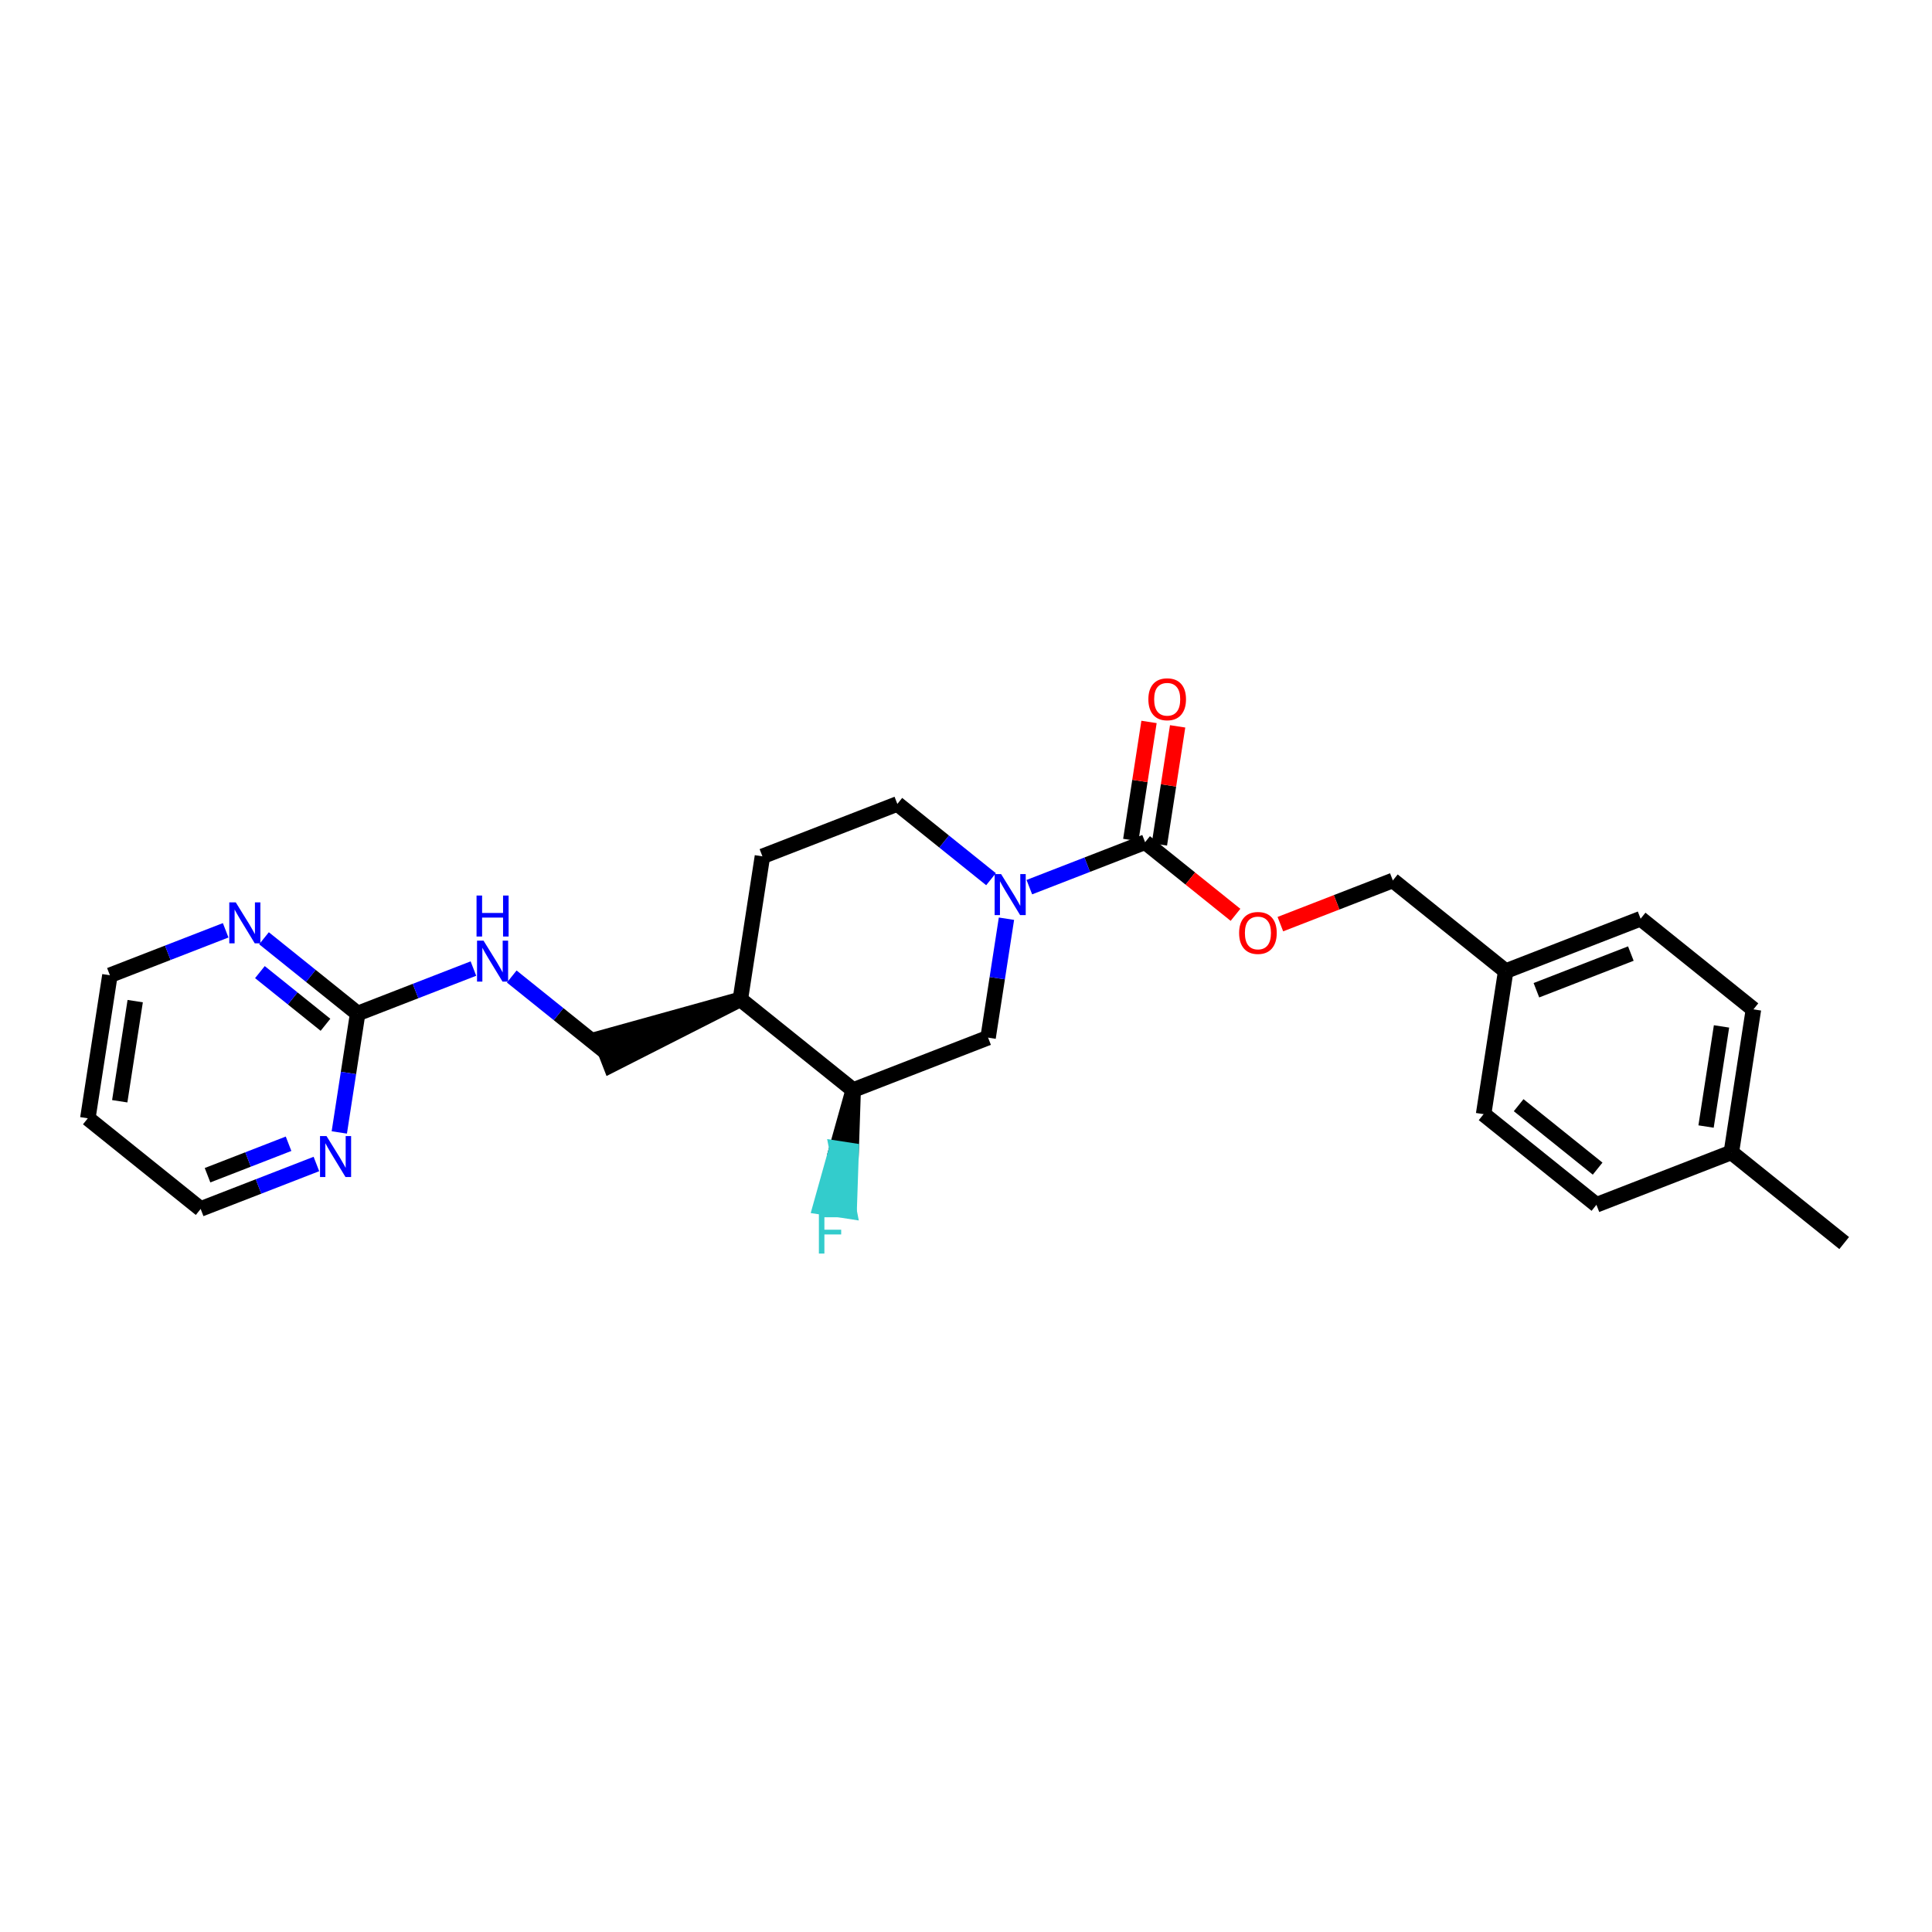 <?xml version='1.0' encoding='iso-8859-1'?>
<svg version='1.1' baseProfile='full'
              xmlns='http://www.w3.org/2000/svg'
                      xmlns:rdkit='http://www.rdkit.org/xml'
                      xmlns:xlink='http://www.w3.org/1999/xlink'
                  xml:space='preserve'
width='250px' height='250px' viewBox='0 0 250 250'>
<!-- END OF HEADER -->
<rect style='opacity:1.0;fill:#FFFFFF;stroke:none' width='250' height='250' x='0' y='0'> </rect>
<path class='bond-0 atom-0 atom-13' d='M 238.636,160.851 L 224.036,149.121' style='fill:none;fill-rule:evenodd;stroke:#000000;stroke-width:2.0px;stroke-linecap:butt;stroke-linejoin:miter;stroke-opacity:1' />
<path class='bond-1 atom-1 atom-7' d='M 11.364,144.707 L 14.222,126.197' style='fill:none;fill-rule:evenodd;stroke:#000000;stroke-width:2.0px;stroke-linecap:butt;stroke-linejoin:miter;stroke-opacity:1' />
<path class='bond-1 atom-1 atom-7' d='M 15.494,142.502 L 17.495,129.545' style='fill:none;fill-rule:evenodd;stroke:#000000;stroke-width:2.0px;stroke-linecap:butt;stroke-linejoin:miter;stroke-opacity:1' />
<path class='bond-2 atom-1 atom-8' d='M 11.364,144.707 L 25.964,156.437' style='fill:none;fill-rule:evenodd;stroke:#000000;stroke-width:2.0px;stroke-linecap:butt;stroke-linejoin:miter;stroke-opacity:1' />
<path class='bond-3 atom-2 atom-4' d='M 206.577,155.901 L 191.977,144.171' style='fill:none;fill-rule:evenodd;stroke:#000000;stroke-width:2.0px;stroke-linecap:butt;stroke-linejoin:miter;stroke-opacity:1' />
<path class='bond-3 atom-2 atom-4' d='M 206.733,151.221 L 196.513,143.01' style='fill:none;fill-rule:evenodd;stroke:#000000;stroke-width:2.0px;stroke-linecap:butt;stroke-linejoin:miter;stroke-opacity:1' />
<path class='bond-4 atom-2 atom-13' d='M 206.577,155.901 L 224.036,149.121' style='fill:none;fill-rule:evenodd;stroke:#000000;stroke-width:2.0px;stroke-linecap:butt;stroke-linejoin:miter;stroke-opacity:1' />
<path class='bond-5 atom-3 atom-5' d='M 226.894,130.612 L 212.294,118.882' style='fill:none;fill-rule:evenodd;stroke:#000000;stroke-width:2.0px;stroke-linecap:butt;stroke-linejoin:miter;stroke-opacity:1' />
<path class='bond-6 atom-3 atom-13' d='M 226.894,130.612 L 224.036,149.121' style='fill:none;fill-rule:evenodd;stroke:#000000;stroke-width:2.0px;stroke-linecap:butt;stroke-linejoin:miter;stroke-opacity:1' />
<path class='bond-6 atom-3 atom-13' d='M 222.763,132.817 L 220.763,145.773' style='fill:none;fill-rule:evenodd;stroke:#000000;stroke-width:2.0px;stroke-linecap:butt;stroke-linejoin:miter;stroke-opacity:1' />
<path class='bond-7 atom-4 atom-14' d='M 191.977,144.171 L 194.835,125.661' style='fill:none;fill-rule:evenodd;stroke:#000000;stroke-width:2.0px;stroke-linecap:butt;stroke-linejoin:miter;stroke-opacity:1' />
<path class='bond-8 atom-5 atom-14' d='M 212.294,118.882 L 194.835,125.661' style='fill:none;fill-rule:evenodd;stroke:#000000;stroke-width:2.0px;stroke-linecap:butt;stroke-linejoin:miter;stroke-opacity:1' />
<path class='bond-8 atom-5 atom-14' d='M 211.031,123.391 L 198.81,128.136' style='fill:none;fill-rule:evenodd;stroke:#000000;stroke-width:2.0px;stroke-linecap:butt;stroke-linejoin:miter;stroke-opacity:1' />
<path class='bond-9 atom-6 atom-9' d='M 98.657,110.81 L 116.116,104.03' style='fill:none;fill-rule:evenodd;stroke:#000000;stroke-width:2.0px;stroke-linecap:butt;stroke-linejoin:miter;stroke-opacity:1' />
<path class='bond-10 atom-6 atom-15' d='M 98.657,110.81 L 95.799,129.319' style='fill:none;fill-rule:evenodd;stroke:#000000;stroke-width:2.0px;stroke-linecap:butt;stroke-linejoin:miter;stroke-opacity:1' />
<path class='bond-11 atom-7 atom-20' d='M 14.222,126.197 L 21.711,123.289' style='fill:none;fill-rule:evenodd;stroke:#000000;stroke-width:2.0px;stroke-linecap:butt;stroke-linejoin:miter;stroke-opacity:1' />
<path class='bond-11 atom-7 atom-20' d='M 21.711,123.289 L 29.201,120.381' style='fill:none;fill-rule:evenodd;stroke:#0000FF;stroke-width:2.0px;stroke-linecap:butt;stroke-linejoin:miter;stroke-opacity:1' />
<path class='bond-12 atom-8 atom-21' d='M 25.964,156.437 L 33.454,153.529' style='fill:none;fill-rule:evenodd;stroke:#000000;stroke-width:2.0px;stroke-linecap:butt;stroke-linejoin:miter;stroke-opacity:1' />
<path class='bond-12 atom-8 atom-21' d='M 33.454,153.529 L 40.943,150.62' style='fill:none;fill-rule:evenodd;stroke:#0000FF;stroke-width:2.0px;stroke-linecap:butt;stroke-linejoin:miter;stroke-opacity:1' />
<path class='bond-12 atom-8 atom-21' d='M 26.855,152.073 L 32.098,150.037' style='fill:none;fill-rule:evenodd;stroke:#000000;stroke-width:2.0px;stroke-linecap:butt;stroke-linejoin:miter;stroke-opacity:1' />
<path class='bond-12 atom-8 atom-21' d='M 32.098,150.037 L 37.34,148.001' style='fill:none;fill-rule:evenodd;stroke:#0000FF;stroke-width:2.0px;stroke-linecap:butt;stroke-linejoin:miter;stroke-opacity:1' />
<path class='bond-13 atom-9 atom-23' d='M 116.116,104.03 L 122.176,108.899' style='fill:none;fill-rule:evenodd;stroke:#000000;stroke-width:2.0px;stroke-linecap:butt;stroke-linejoin:miter;stroke-opacity:1' />
<path class='bond-13 atom-9 atom-23' d='M 122.176,108.899 L 128.237,113.768' style='fill:none;fill-rule:evenodd;stroke:#0000FF;stroke-width:2.0px;stroke-linecap:butt;stroke-linejoin:miter;stroke-opacity:1' />
<path class='bond-14 atom-15 atom-10' d='M 95.799,129.319 L 77.662,134.353 L 79.018,137.844 Z' style='fill:#000000;fill-rule:evenodd;fill-opacity:1;stroke:#000000;stroke-width:2.0px;stroke-linecap:butt;stroke-linejoin:miter;stroke-opacity:1;' />
<path class='bond-15 atom-10 atom-22' d='M 78.34,136.099 L 72.28,131.23' style='fill:none;fill-rule:evenodd;stroke:#000000;stroke-width:2.0px;stroke-linecap:butt;stroke-linejoin:miter;stroke-opacity:1' />
<path class='bond-15 atom-10 atom-22' d='M 72.28,131.23 L 66.219,126.361' style='fill:none;fill-rule:evenodd;stroke:#0000FF;stroke-width:2.0px;stroke-linecap:butt;stroke-linejoin:miter;stroke-opacity:1' />
<path class='bond-16 atom-11 atom-16' d='M 127.858,134.27 L 110.399,141.049' style='fill:none;fill-rule:evenodd;stroke:#000000;stroke-width:2.0px;stroke-linecap:butt;stroke-linejoin:miter;stroke-opacity:1' />
<path class='bond-17 atom-11 atom-23' d='M 127.858,134.27 L 129.046,126.575' style='fill:none;fill-rule:evenodd;stroke:#000000;stroke-width:2.0px;stroke-linecap:butt;stroke-linejoin:miter;stroke-opacity:1' />
<path class='bond-17 atom-11 atom-23' d='M 129.046,126.575 L 130.235,118.88' style='fill:none;fill-rule:evenodd;stroke:#0000FF;stroke-width:2.0px;stroke-linecap:butt;stroke-linejoin:miter;stroke-opacity:1' />
<path class='bond-18 atom-12 atom-14' d='M 180.234,113.931 L 194.835,125.661' style='fill:none;fill-rule:evenodd;stroke:#000000;stroke-width:2.0px;stroke-linecap:butt;stroke-linejoin:miter;stroke-opacity:1' />
<path class='bond-19 atom-12 atom-25' d='M 180.234,113.931 L 172.956,116.758' style='fill:none;fill-rule:evenodd;stroke:#000000;stroke-width:2.0px;stroke-linecap:butt;stroke-linejoin:miter;stroke-opacity:1' />
<path class='bond-19 atom-12 atom-25' d='M 172.956,116.758 L 165.679,119.584' style='fill:none;fill-rule:evenodd;stroke:#FF0000;stroke-width:2.0px;stroke-linecap:butt;stroke-linejoin:miter;stroke-opacity:1' />
<path class='bond-20 atom-15 atom-16' d='M 95.799,129.319 L 110.399,141.049' style='fill:none;fill-rule:evenodd;stroke:#000000;stroke-width:2.0px;stroke-linecap:butt;stroke-linejoin:miter;stroke-opacity:1' />
<path class='bond-21 atom-16 atom-19' d='M 110.399,141.049 L 108.286,148.601 L 110.137,148.887 Z' style='fill:#000000;fill-rule:evenodd;fill-opacity:1;stroke:#000000;stroke-width:2.0px;stroke-linecap:butt;stroke-linejoin:miter;stroke-opacity:1;' />
<path class='bond-21 atom-16 atom-19' d='M 108.286,148.601 L 109.874,156.724 L 106.172,156.152 Z' style='fill:#33CCCC;fill-rule:evenodd;fill-opacity:1;stroke:#33CCCC;stroke-width:2.0px;stroke-linecap:butt;stroke-linejoin:miter;stroke-opacity:1;' />
<path class='bond-21 atom-16 atom-19' d='M 108.286,148.601 L 110.137,148.887 L 109.874,156.724 Z' style='fill:#33CCCC;fill-rule:evenodd;fill-opacity:1;stroke:#33CCCC;stroke-width:2.0px;stroke-linecap:butt;stroke-linejoin:miter;stroke-opacity:1;' />
<path class='bond-22 atom-17 atom-20' d='M 46.281,131.148 L 40.221,126.279' style='fill:none;fill-rule:evenodd;stroke:#000000;stroke-width:2.0px;stroke-linecap:butt;stroke-linejoin:miter;stroke-opacity:1' />
<path class='bond-22 atom-17 atom-20' d='M 40.221,126.279 L 34.16,121.41' style='fill:none;fill-rule:evenodd;stroke:#0000FF;stroke-width:2.0px;stroke-linecap:butt;stroke-linejoin:miter;stroke-opacity:1' />
<path class='bond-22 atom-17 atom-20' d='M 42.117,132.607 L 37.875,129.199' style='fill:none;fill-rule:evenodd;stroke:#000000;stroke-width:2.0px;stroke-linecap:butt;stroke-linejoin:miter;stroke-opacity:1' />
<path class='bond-22 atom-17 atom-20' d='M 37.875,129.199 L 33.632,125.791' style='fill:none;fill-rule:evenodd;stroke:#0000FF;stroke-width:2.0px;stroke-linecap:butt;stroke-linejoin:miter;stroke-opacity:1' />
<path class='bond-23 atom-17 atom-21' d='M 46.281,131.148 L 45.093,138.843' style='fill:none;fill-rule:evenodd;stroke:#000000;stroke-width:2.0px;stroke-linecap:butt;stroke-linejoin:miter;stroke-opacity:1' />
<path class='bond-23 atom-17 atom-21' d='M 45.093,138.843 L 43.905,146.537' style='fill:none;fill-rule:evenodd;stroke:#0000FF;stroke-width:2.0px;stroke-linecap:butt;stroke-linejoin:miter;stroke-opacity:1' />
<path class='bond-24 atom-17 atom-22' d='M 46.281,131.148 L 53.771,128.24' style='fill:none;fill-rule:evenodd;stroke:#000000;stroke-width:2.0px;stroke-linecap:butt;stroke-linejoin:miter;stroke-opacity:1' />
<path class='bond-24 atom-17 atom-22' d='M 53.771,128.24 L 61.26,125.331' style='fill:none;fill-rule:evenodd;stroke:#0000FF;stroke-width:2.0px;stroke-linecap:butt;stroke-linejoin:miter;stroke-opacity:1' />
<path class='bond-25 atom-18 atom-23' d='M 148.175,108.981 L 140.686,111.889' style='fill:none;fill-rule:evenodd;stroke:#000000;stroke-width:2.0px;stroke-linecap:butt;stroke-linejoin:miter;stroke-opacity:1' />
<path class='bond-25 atom-18 atom-23' d='M 140.686,111.889 L 133.196,114.797' style='fill:none;fill-rule:evenodd;stroke:#0000FF;stroke-width:2.0px;stroke-linecap:butt;stroke-linejoin:miter;stroke-opacity:1' />
<path class='bond-26 atom-18 atom-24' d='M 150.026,109.267 L 151.206,101.628' style='fill:none;fill-rule:evenodd;stroke:#000000;stroke-width:2.0px;stroke-linecap:butt;stroke-linejoin:miter;stroke-opacity:1' />
<path class='bond-26 atom-18 atom-24' d='M 151.206,101.628 L 152.385,93.99' style='fill:none;fill-rule:evenodd;stroke:#FF0000;stroke-width:2.0px;stroke-linecap:butt;stroke-linejoin:miter;stroke-opacity:1' />
<path class='bond-26 atom-18 atom-24' d='M 146.324,108.695 L 147.504,101.057' style='fill:none;fill-rule:evenodd;stroke:#000000;stroke-width:2.0px;stroke-linecap:butt;stroke-linejoin:miter;stroke-opacity:1' />
<path class='bond-26 atom-18 atom-24' d='M 147.504,101.057 L 148.683,93.418' style='fill:none;fill-rule:evenodd;stroke:#FF0000;stroke-width:2.0px;stroke-linecap:butt;stroke-linejoin:miter;stroke-opacity:1' />
<path class='bond-27 atom-18 atom-25' d='M 148.175,108.981 L 154.024,113.68' style='fill:none;fill-rule:evenodd;stroke:#000000;stroke-width:2.0px;stroke-linecap:butt;stroke-linejoin:miter;stroke-opacity:1' />
<path class='bond-27 atom-18 atom-25' d='M 154.024,113.68 L 159.873,118.379' style='fill:none;fill-rule:evenodd;stroke:#FF0000;stroke-width:2.0px;stroke-linecap:butt;stroke-linejoin:miter;stroke-opacity:1' />
<path  class='atom-19' d='M 105.964 156.907
L 109.118 156.907
L 109.118 157.513
L 106.676 157.513
L 106.676 159.124
L 108.849 159.124
L 108.849 159.738
L 106.676 159.738
L 106.676 162.21
L 105.964 162.21
L 105.964 156.907
' fill='#33CCCC'/>
<path  class='atom-20' d='M 30.508 116.766
L 32.246 119.575
Q 32.419 119.853, 32.696 120.354
Q 32.973 120.856, 32.988 120.886
L 32.988 116.766
L 33.692 116.766
L 33.692 122.07
L 32.965 122.07
L 31.1 118.998
Q 30.883 118.639, 30.651 118.227
Q 30.426 117.815, 30.358 117.687
L 30.358 122.07
L 29.669 122.07
L 29.669 116.766
L 30.508 116.766
' fill='#0000FF'/>
<path  class='atom-21' d='M 42.25 147.005
L 43.989 149.815
Q 44.161 150.092, 44.438 150.594
Q 44.715 151.096, 44.73 151.126
L 44.73 147.005
L 45.434 147.005
L 45.434 152.309
L 44.708 152.309
L 42.842 149.238
Q 42.625 148.878, 42.393 148.466
Q 42.168 148.054, 42.101 147.927
L 42.101 152.309
L 41.411 152.309
L 41.411 147.005
L 42.25 147.005
' fill='#0000FF'/>
<path  class='atom-22' d='M 62.567 121.717
L 64.305 124.526
Q 64.478 124.803, 64.755 125.305
Q 65.032 125.807, 65.047 125.837
L 65.047 121.717
L 65.751 121.717
L 65.751 127.021
L 65.025 127.021
L 63.159 123.949
Q 62.942 123.589, 62.71 123.177
Q 62.485 122.765, 62.417 122.638
L 62.417 127.021
L 61.728 127.021
L 61.728 121.717
L 62.567 121.717
' fill='#0000FF'/>
<path  class='atom-22' d='M 61.665 115.882
L 62.384 115.882
L 62.384 118.137
L 65.096 118.137
L 65.096 115.882
L 65.815 115.882
L 65.815 121.186
L 65.096 121.186
L 65.096 118.736
L 62.384 118.736
L 62.384 121.186
L 61.665 121.186
L 61.665 115.882
' fill='#0000FF'/>
<path  class='atom-23' d='M 129.544 113.108
L 131.282 115.918
Q 131.454 116.195, 131.732 116.697
Q 132.009 117.199, 132.024 117.229
L 132.024 113.108
L 132.728 113.108
L 132.728 118.412
L 132.001 118.412
L 130.136 115.341
Q 129.919 114.981, 129.686 114.569
Q 129.462 114.157, 129.394 114.03
L 129.394 118.412
L 128.705 118.412
L 128.705 113.108
L 129.544 113.108
' fill='#0000FF'/>
<path  class='atom-24' d='M 148.599 90.487
Q 148.599 89.213, 149.228 88.501
Q 149.857 87.79, 151.033 87.79
Q 152.21 87.79, 152.839 88.501
Q 153.468 89.213, 153.468 90.487
Q 153.468 91.775, 152.831 92.509
Q 152.195 93.236, 151.033 93.236
Q 149.865 93.236, 149.228 92.509
Q 148.599 91.782, 148.599 90.487
M 151.033 92.636
Q 151.842 92.636, 152.277 92.097
Q 152.719 91.55, 152.719 90.487
Q 152.719 89.445, 152.277 88.921
Q 151.842 88.389, 151.033 88.389
Q 150.224 88.389, 149.782 88.913
Q 149.348 89.438, 149.348 90.487
Q 149.348 91.558, 149.782 92.097
Q 150.224 92.636, 151.033 92.636
' fill='#FF0000'/>
<path  class='atom-25' d='M 160.341 120.726
Q 160.341 119.452, 160.97 118.741
Q 161.599 118.029, 162.776 118.029
Q 163.952 118.029, 164.581 118.741
Q 165.21 119.452, 165.21 120.726
Q 165.21 122.014, 164.574 122.749
Q 163.937 123.475, 162.776 123.475
Q 161.607 123.475, 160.97 122.749
Q 160.341 122.022, 160.341 120.726
M 162.776 122.876
Q 163.585 122.876, 164.019 122.337
Q 164.461 121.79, 164.461 120.726
Q 164.461 119.685, 164.019 119.16
Q 163.585 118.628, 162.776 118.628
Q 161.967 118.628, 161.525 119.153
Q 161.09 119.677, 161.09 120.726
Q 161.09 121.797, 161.525 122.337
Q 161.967 122.876, 162.776 122.876
' fill='#FF0000'/>
</svg>
